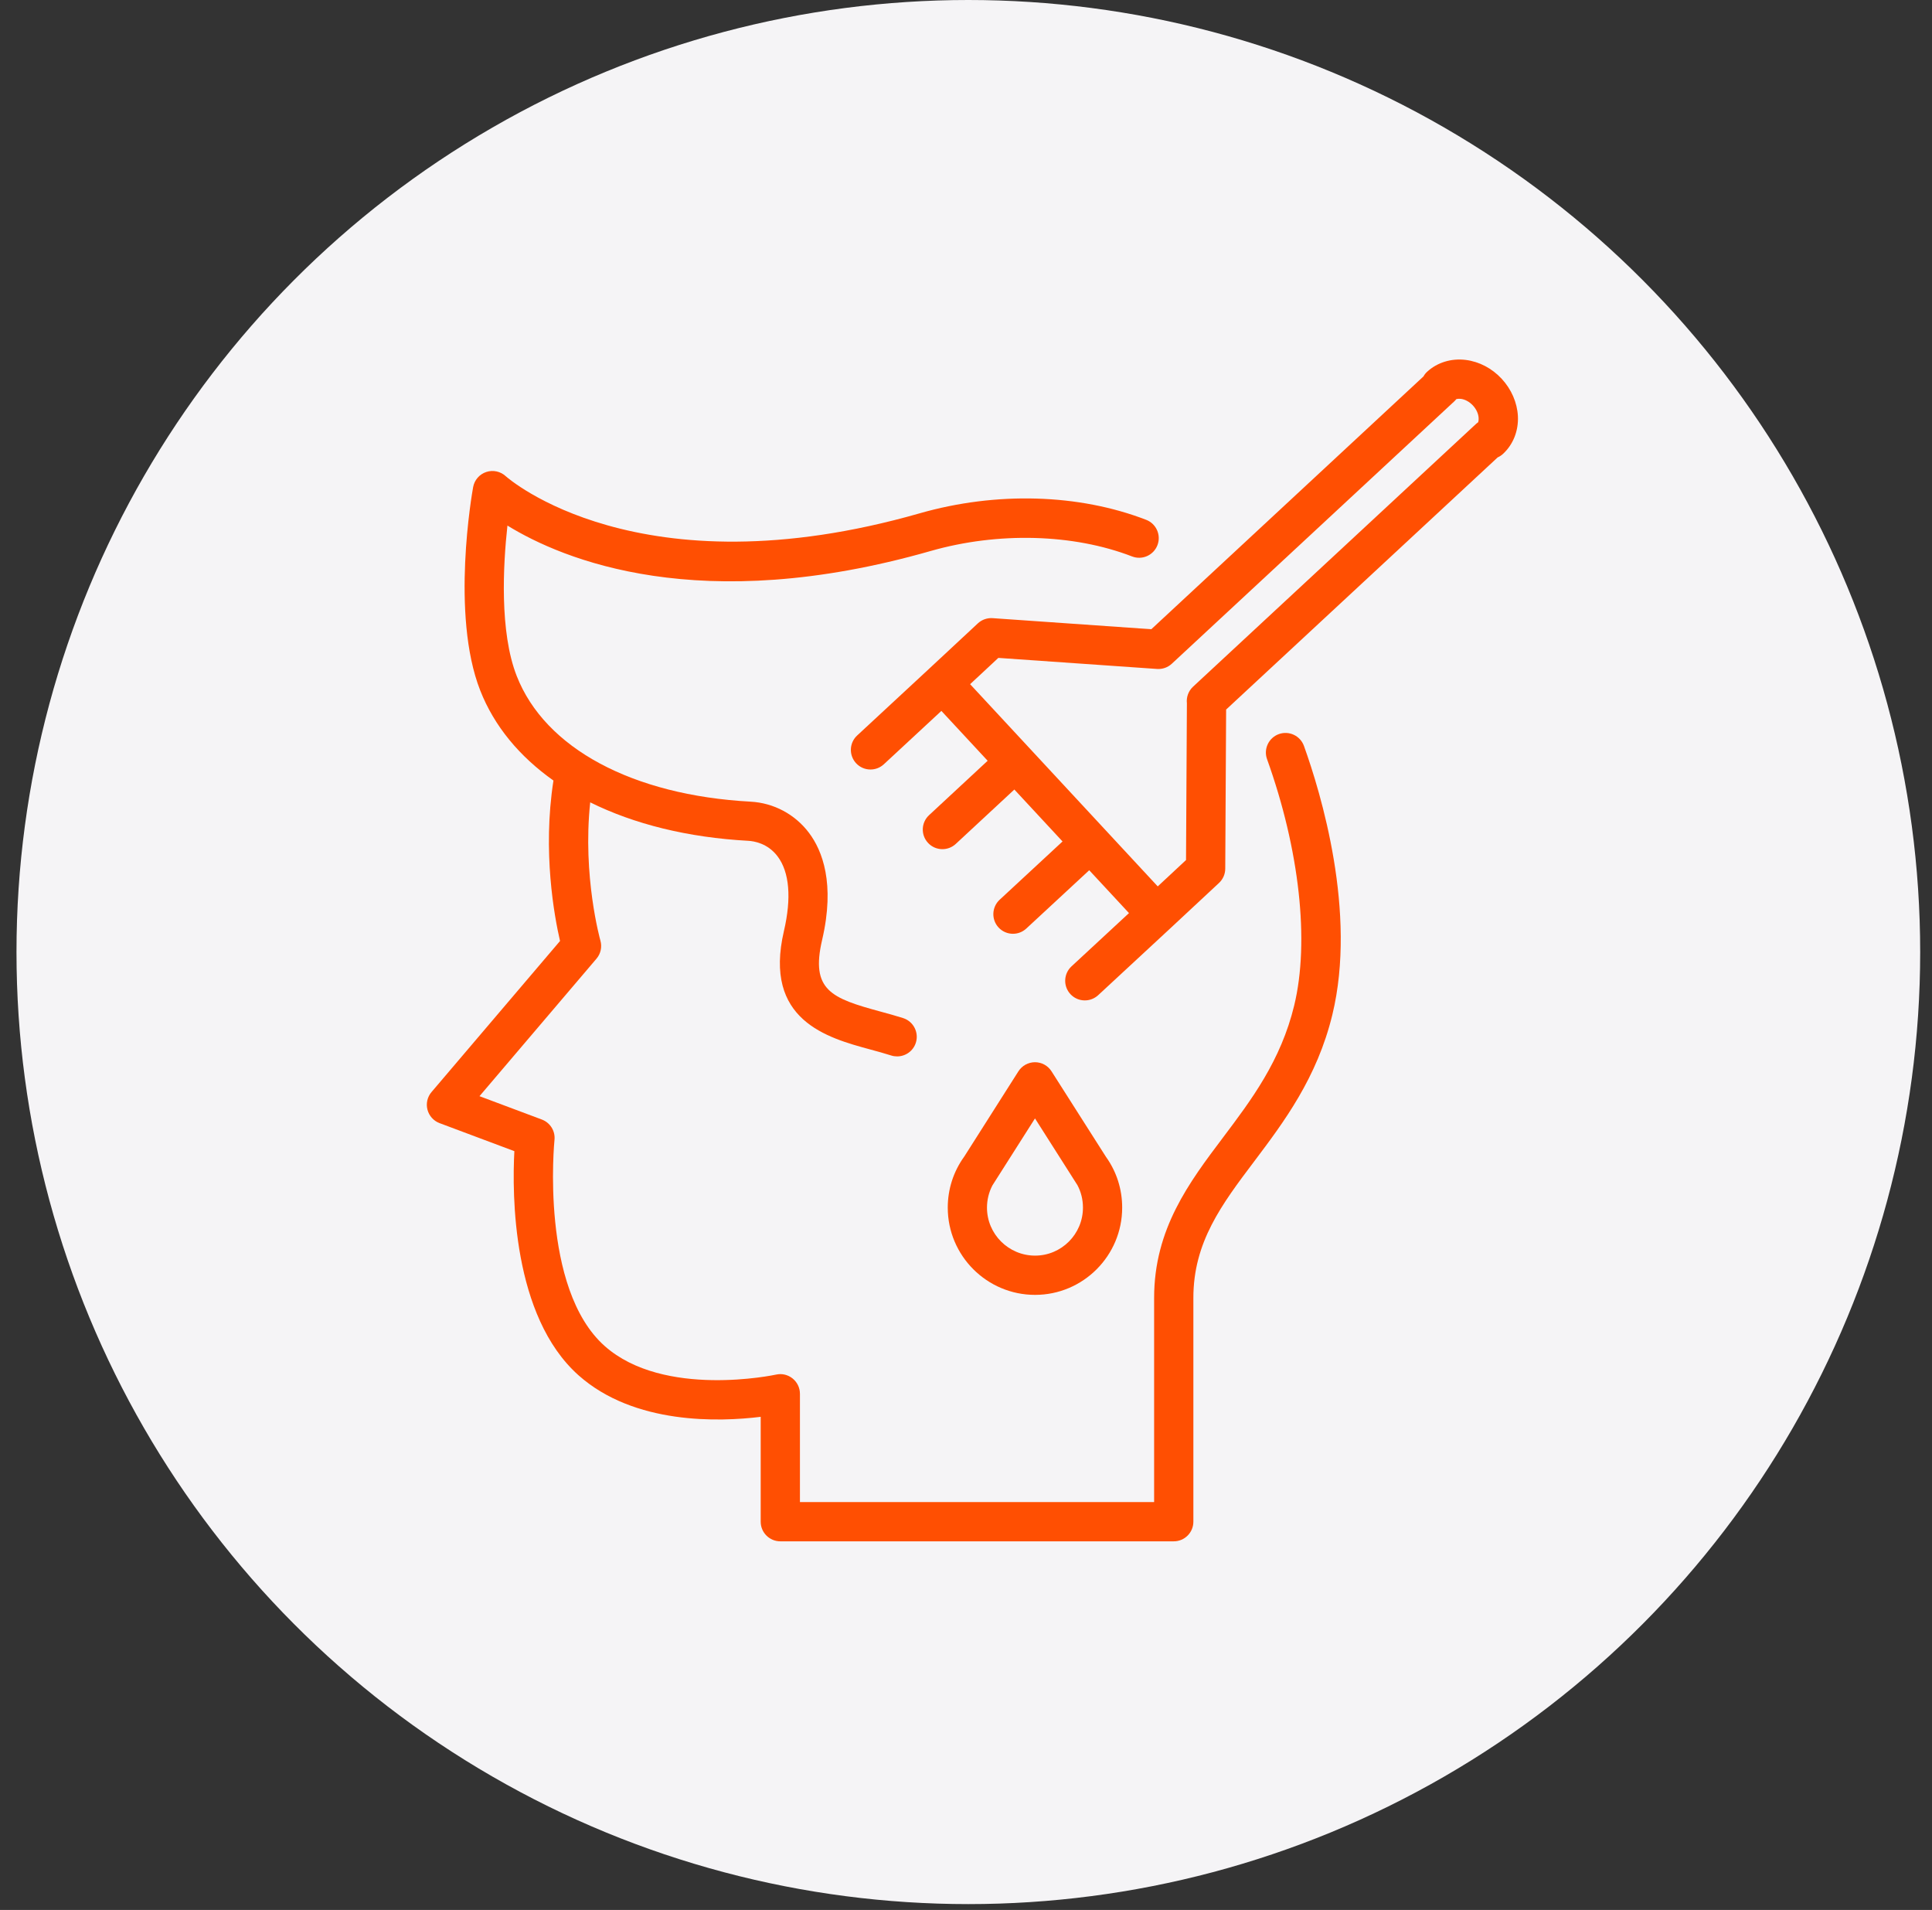 <svg width="86" height="85" viewBox="0 0 86 85" fill="none" xmlns="http://www.w3.org/2000/svg">
<rect x="0" y="0" width="86" height="85" fill="#333333" stroke="none"/>
<circle cx="43.104" cy="42.37" r="42.37" fill="#F5F4F6"/>
<path d="M66.845 16.857C66.412 16.39 65.844 16.093 65.246 16.018C64.597 15.938 63.971 16.132 63.52 16.551C63.457 16.61 63.404 16.678 63.364 16.752L51.249 28.003L44.184 27.51C43.944 27.494 43.705 27.577 43.528 27.742L41.356 29.764L38.154 32.733C37.801 33.06 37.78 33.613 38.108 33.967C38.28 34.153 38.514 34.246 38.749 34.246C38.961 34.246 39.174 34.169 39.343 34.013L41.904 31.638L43.964 33.857L41.356 36.278C41.002 36.606 40.981 37.159 41.31 37.512C41.482 37.698 41.716 37.791 41.95 37.791C42.163 37.791 42.376 37.714 42.544 37.558L45.152 35.137L47.297 37.448L44.497 40.043C44.144 40.371 44.122 40.923 44.45 41.278C44.622 41.463 44.856 41.557 45.091 41.557C45.303 41.557 45.516 41.48 45.684 41.324L48.485 38.729L50.255 40.636L47.695 43.008C47.342 43.336 47.32 43.889 47.648 44.243C47.82 44.428 48.053 44.522 48.289 44.522C48.501 44.522 48.714 44.445 48.883 44.29L52.084 41.324L52.085 41.324L52.086 41.322L54.262 39.295C54.438 39.131 54.539 38.902 54.54 38.661L54.579 31.578L66.666 20.356C66.753 20.318 66.834 20.265 66.905 20.199C67.359 19.78 67.6 19.166 67.567 18.514C67.533 17.913 67.278 17.325 66.845 16.857ZM65.796 18.795C65.757 18.821 65.719 18.85 65.685 18.883L53.106 30.561C52.901 30.752 52.802 31.027 52.833 31.302L52.794 38.275L51.535 39.448L43.183 30.449L44.44 29.279L51.505 29.771C51.749 29.787 51.983 29.704 52.16 29.54L64.735 17.862C64.768 17.832 64.797 17.8 64.823 17.765C64.894 17.743 64.969 17.744 65.03 17.751C65.218 17.775 65.412 17.882 65.564 18.045C65.717 18.21 65.81 18.414 65.819 18.604C65.823 18.66 65.819 18.73 65.796 18.795Z" fill="#FF4F02"/>
<path d="M49.952 53.744C49.952 52.923 49.703 52.143 49.23 51.484L46.807 47.678C46.647 47.425 46.369 47.273 46.07 47.273C45.772 47.273 45.493 47.427 45.333 47.678L42.926 51.466C42.923 51.471 42.919 51.476 42.916 51.48C42.439 52.144 42.188 52.926 42.188 53.744C42.188 55.885 43.931 57.627 46.074 57.627C48.213 57.627 49.952 55.885 49.952 53.744ZM43.934 53.744C43.934 53.396 44.017 53.059 44.176 52.755L46.071 49.774L47.732 52.385C47.741 52.4 47.75 52.415 47.76 52.43L47.958 52.74C48.121 53.044 48.206 53.386 48.206 53.744C48.206 54.922 47.25 55.88 46.075 55.88C44.895 55.88 43.934 54.922 43.934 53.744Z" fill="#FF4F02"/>
<path d="M56.926 32.67C56.473 32.834 56.237 33.334 56.401 33.787C57.846 37.807 58.299 41.903 57.61 44.744C57.014 47.209 55.706 48.944 54.442 50.622C52.934 52.623 51.374 54.692 51.374 57.76V66.848H35.608V62.028C35.608 61.763 35.487 61.512 35.281 61.347C35.075 61.181 34.804 61.116 34.545 61.175C34.495 61.186 29.55 62.243 26.916 59.903C24.03 57.337 24.675 50.799 24.682 50.733C24.724 50.337 24.493 49.964 24.12 49.824L21.344 48.784L26.551 42.666C26.741 42.444 26.806 42.141 26.726 41.859C26.717 41.829 25.923 38.995 26.272 35.708C28.223 36.675 30.613 37.273 33.315 37.42C33.559 37.434 34.176 37.528 34.615 38.114C35.141 38.815 35.238 39.962 34.896 41.431C33.965 45.409 36.832 46.188 38.728 46.703C39.045 46.789 39.362 46.875 39.669 46.973C39.757 47.002 39.847 47.014 39.935 47.014C40.305 47.014 40.649 46.778 40.767 46.407C40.913 45.948 40.66 45.456 40.201 45.309C39.871 45.203 39.528 45.11 39.186 45.017C37.012 44.426 36.072 44.071 36.596 41.828C37.182 39.315 36.602 37.851 36.012 37.066C35.391 36.239 34.443 35.733 33.41 35.677C28.152 35.39 24.261 33.301 23.002 30.087C22.23 28.121 22.396 25.134 22.588 23.39C25.051 24.904 31.151 27.461 41.425 24.522C44.426 23.663 47.779 23.754 50.392 24.764C50.842 24.938 51.347 24.714 51.521 24.264C51.695 23.815 51.471 23.309 51.022 23.135C48.022 21.976 44.35 21.869 40.944 22.843C28.415 26.428 22.571 21.246 22.516 21.196C22.282 20.978 21.948 20.905 21.646 21.005C21.342 21.105 21.118 21.364 21.061 21.678C21.019 21.909 20.052 27.355 21.376 30.727C21.998 32.314 23.123 33.666 24.636 34.737C24.143 37.903 24.675 40.782 24.929 41.878L19.209 48.6C19.024 48.817 18.956 49.11 19.028 49.385C19.1 49.661 19.3 49.884 19.567 49.984L22.896 51.231C22.794 53.149 22.794 58.575 25.756 61.209C28.238 63.414 32.026 63.281 33.861 63.054V67.722C33.861 68.204 34.252 68.595 34.735 68.595H52.248C52.73 68.595 53.121 68.204 53.121 67.722V57.761C53.121 55.277 54.38 53.607 55.838 51.674C57.145 49.939 58.626 47.973 59.308 45.157C60.412 40.602 58.791 35.276 58.044 33.198C57.88 32.742 57.379 32.508 56.926 32.67Z" fill="#FF4F02"/>
</svg>
